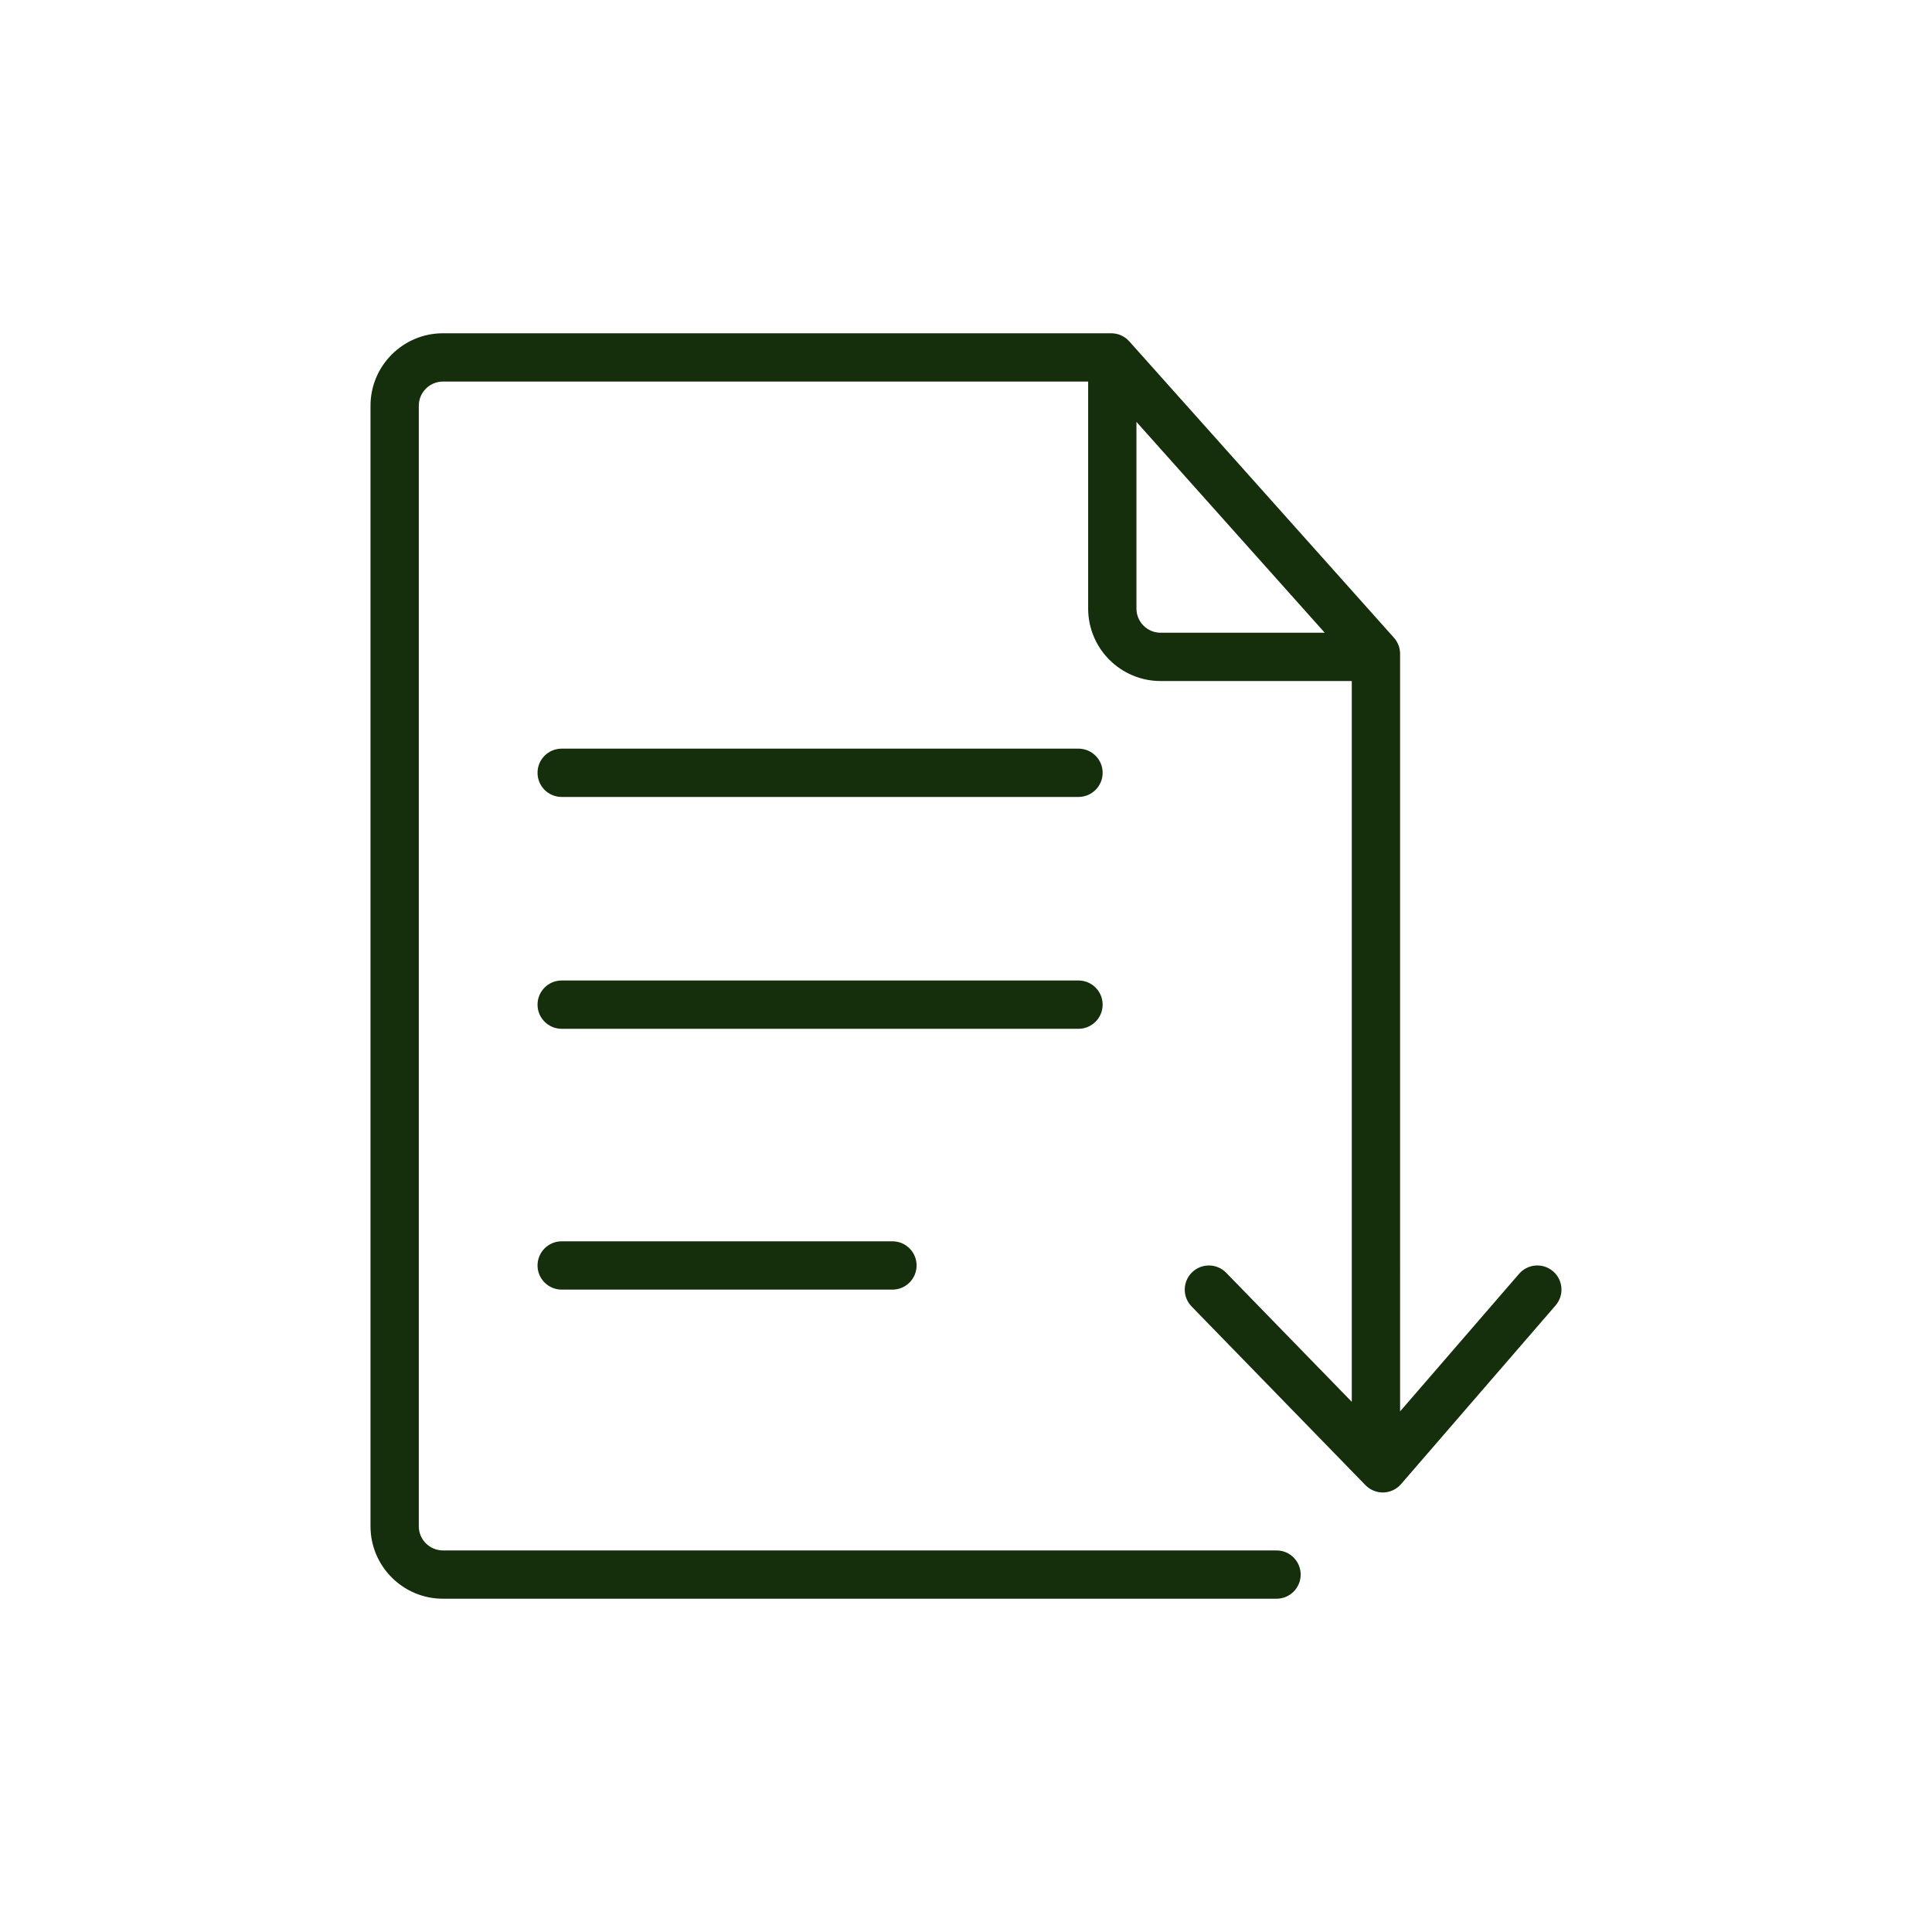 <?xml version="1.0" encoding="utf-8"?>
<!-- Generator: Adobe Illustrator 15.1.0, SVG Export Plug-In . SVG Version: 6.00 Build 0)  -->
<!DOCTYPE svg PUBLIC "-//W3C//DTD SVG 1.1//EN" "http://www.w3.org/Graphics/SVG/1.1/DTD/svg11.dtd">
<svg version="1.1" id="Layer_1" xmlns="http://www.w3.org/2000/svg" xmlns:xlink="http://www.w3.org/1999/xlink" x="0px" y="0px"
	 width="200px" height="200px" viewBox="-38.354 -34.5 200 200" enable-background="new -38.354 -34.5 200 200"
	 xml:space="preserve">
<g>
	<path fill="#152F0C" d="M19.791,94c-1.381,0-2.5,1.119-2.5,2.5s1.119,2.5,2.5,2.5h34.24c1.381,0,2.5-1.119,2.5-2.5
		s-1.119-2.5-2.5-2.5H19.791z"/>
	<path fill="#152F0C" d="M75.791,69.5c0-1.381-1.119-2.5-2.5-2.5h-53.5c-1.381,0-2.5,1.119-2.5,2.5s1.119,2.5,2.5,2.5h53.5
		C74.671,72,75.791,70.881,75.791,69.5z"/>
	<path fill="#152F0C" d="M73.291,43h-53.5c-1.381,0-2.5,1.119-2.5,2.5s1.119,2.5,2.5,2.5h53.5c1.381,0,2.5-1.119,2.5-2.5
		S74.671,43,73.291,43z"/>
	<path fill="#152F0C" d="M122.426,97.109c-1.043-0.902-2.622-0.789-3.526,0.256l-12.317,14.242V33.182
		c0-0.614-0.228-1.207-0.636-1.665l-27.4-30.682C78.071,0.304,77.394,0,76.681,0H7.5C3.364,0,0,3.364,0,7.5v116
		c0,4.136,3.364,7.5,7.5,7.5h86.291c1.381,0,2.5-1.119,2.5-2.5s-1.119-2.5-2.5-2.5H7.5c-1.378,0-2.5-1.121-2.5-2.5V7.5
		C5,6.122,6.122,5,7.5,5h66.791v23.5c0,4.136,3.364,7.5,7.5,7.5h19.791v74.618l-12.999-13.36c-0.965-0.99-2.548-1.011-3.535-0.049
		c-0.99,0.963-1.012,2.546-0.049,3.535l18,18.5c0.473,0.484,1.118,0.757,1.792,0.757c0.024,0,0.049,0,0.073-0.001
		c0.699-0.021,1.359-0.334,1.816-0.863l16-18.5C123.584,99.591,123.47,98.014,122.426,97.109z M79.291,28.5V9.175L98.782,31H81.791
		C80.412,31,79.291,29.878,79.291,28.5z"/>
</g>
</svg>
